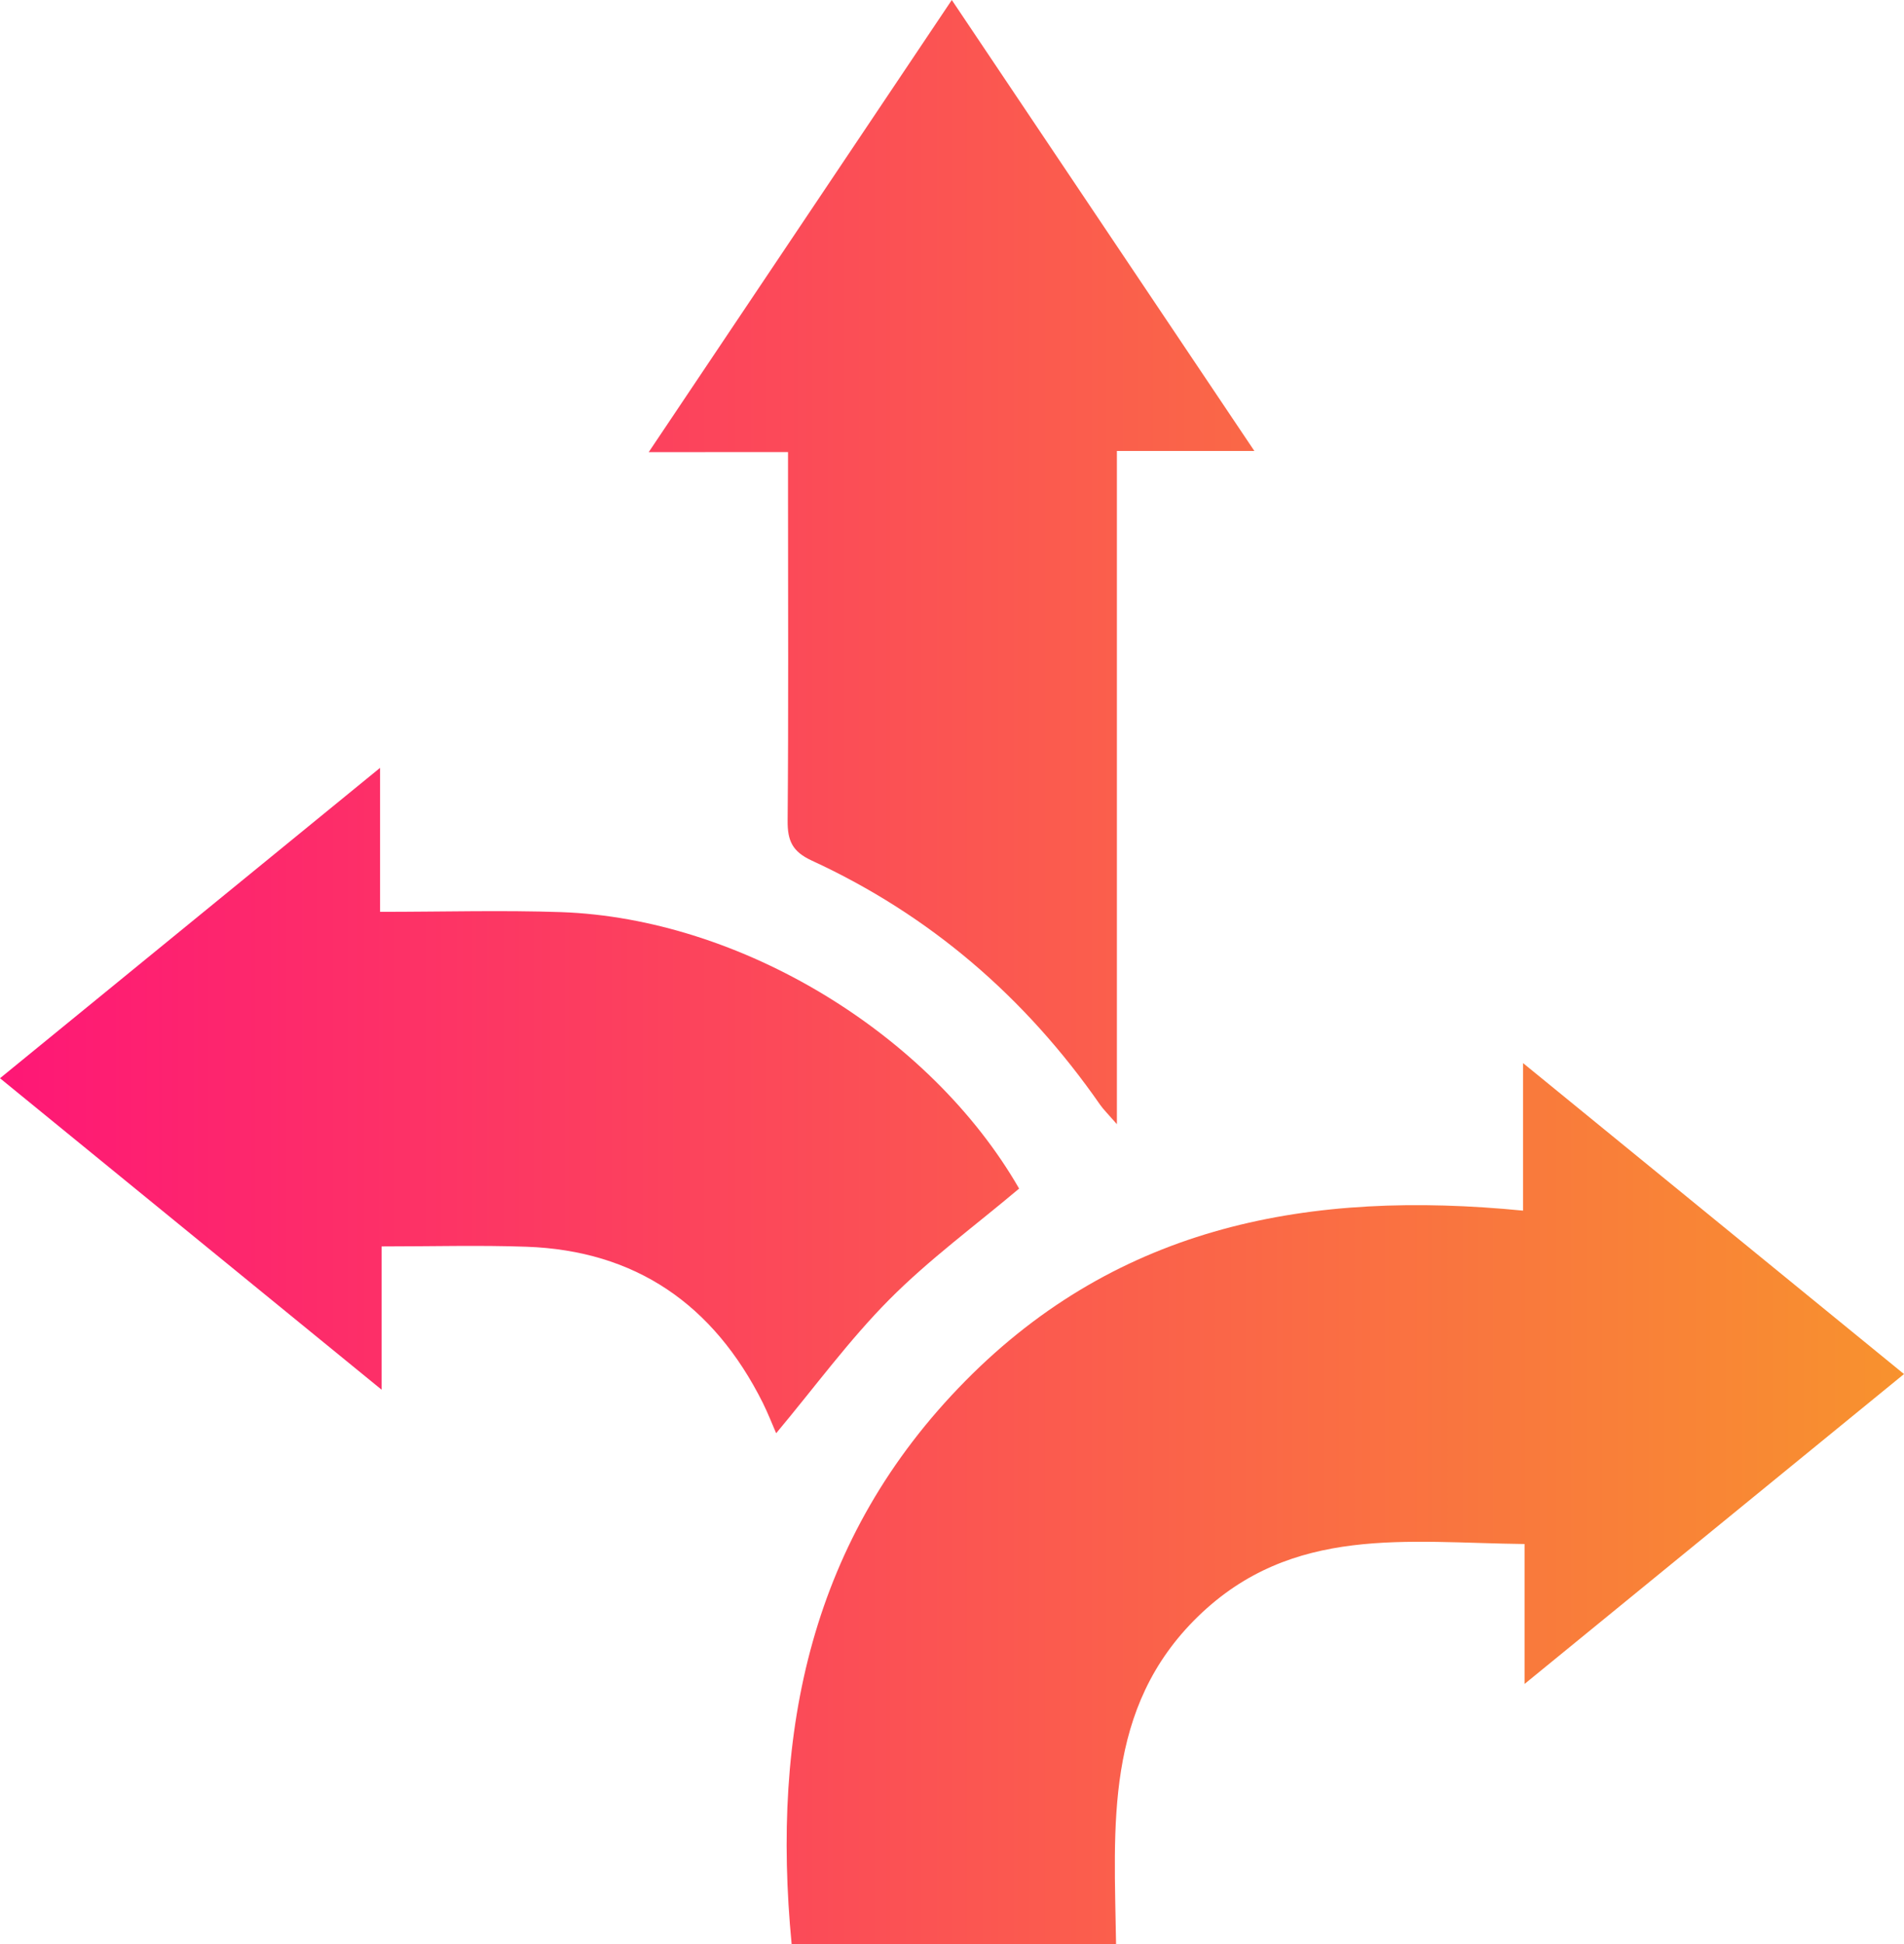 <svg width="48" height="49" viewBox="0 0 48 49" fill="none" xmlns="http://www.w3.org/2000/svg">
<path d="M38.396 30.514C38.396 29.215 38.396 28.138 38.396 26.795C41.681 29.476 44.798 32.02 48 34.633C44.815 37.233 41.707 39.773 38.434 42.444C38.434 41.164 38.434 40.074 38.434 38.917C35.474 38.884 32.579 38.432 30.202 40.743C27.829 43.051 28.091 46.029 28.136 49C25.371 49 22.696 49 19.957 49C19.442 43.639 20.433 38.762 24.338 34.805C28.228 30.863 33.053 29.989 38.396 30.514Z" fill="url(#paint0_linear_1136_151)"/>
<path d="M0 27.177C3.206 24.559 6.31 22.025 9.581 19.354C9.581 20.663 9.581 21.758 9.581 22.983C11.169 22.983 12.659 22.939 14.148 22.99C18.668 23.151 23.444 26.054 25.692 29.958C24.593 30.886 23.427 31.74 22.417 32.757C21.403 33.779 20.542 34.959 19.567 36.125C19.466 35.892 19.359 35.618 19.23 35.357C17.985 32.872 16.015 31.52 13.271 31.424C12.089 31.382 10.905 31.416 9.621 31.416C9.621 32.56 9.621 33.658 9.621 35.028C6.308 32.326 3.189 29.78 0 27.177Z" fill="url(#paint1_linear_1136_151)"/>
<path d="M16.354 11.396C18.951 7.525 21.427 3.83 23.995 0C26.556 3.814 29.034 7.51 31.623 11.367C30.388 11.367 29.316 11.367 28.157 11.367C28.157 17.024 28.157 22.563 28.157 28.335C27.915 28.058 27.814 27.96 27.735 27.847C25.849 25.132 23.435 23.059 20.465 21.691C19.976 21.465 19.852 21.193 19.856 20.686C19.879 17.973 19.866 15.258 19.866 12.543C19.866 12.2 19.866 11.857 19.866 11.394C18.694 11.396 17.62 11.396 16.354 11.396Z" fill="url(#paint2_linear_1136_151)"/>
<defs>
<linearGradient id="paint0_linear_1136_151" x1="0" y1="24.5" x2="48" y2="24.5" gradientUnits="userSpaceOnUse">
<stop stop-color="#FE1776"/>
<stop offset="1" stop-color="#F8922E"/>
</linearGradient>
<linearGradient id="paint1_linear_1136_151" x1="0" y1="24.5" x2="48" y2="24.5" gradientUnits="userSpaceOnUse">
<stop stop-color="#FE1776"/>
<stop offset="1" stop-color="#F8922E"/>
</linearGradient>
<linearGradient id="paint2_linear_1136_151" x1="0" y1="24.5" x2="48" y2="24.5" gradientUnits="userSpaceOnUse">
<stop stop-color="#FE1776"/>
<stop offset="1" stop-color="#F8922E"/>
</linearGradient>
</defs>
</svg>
